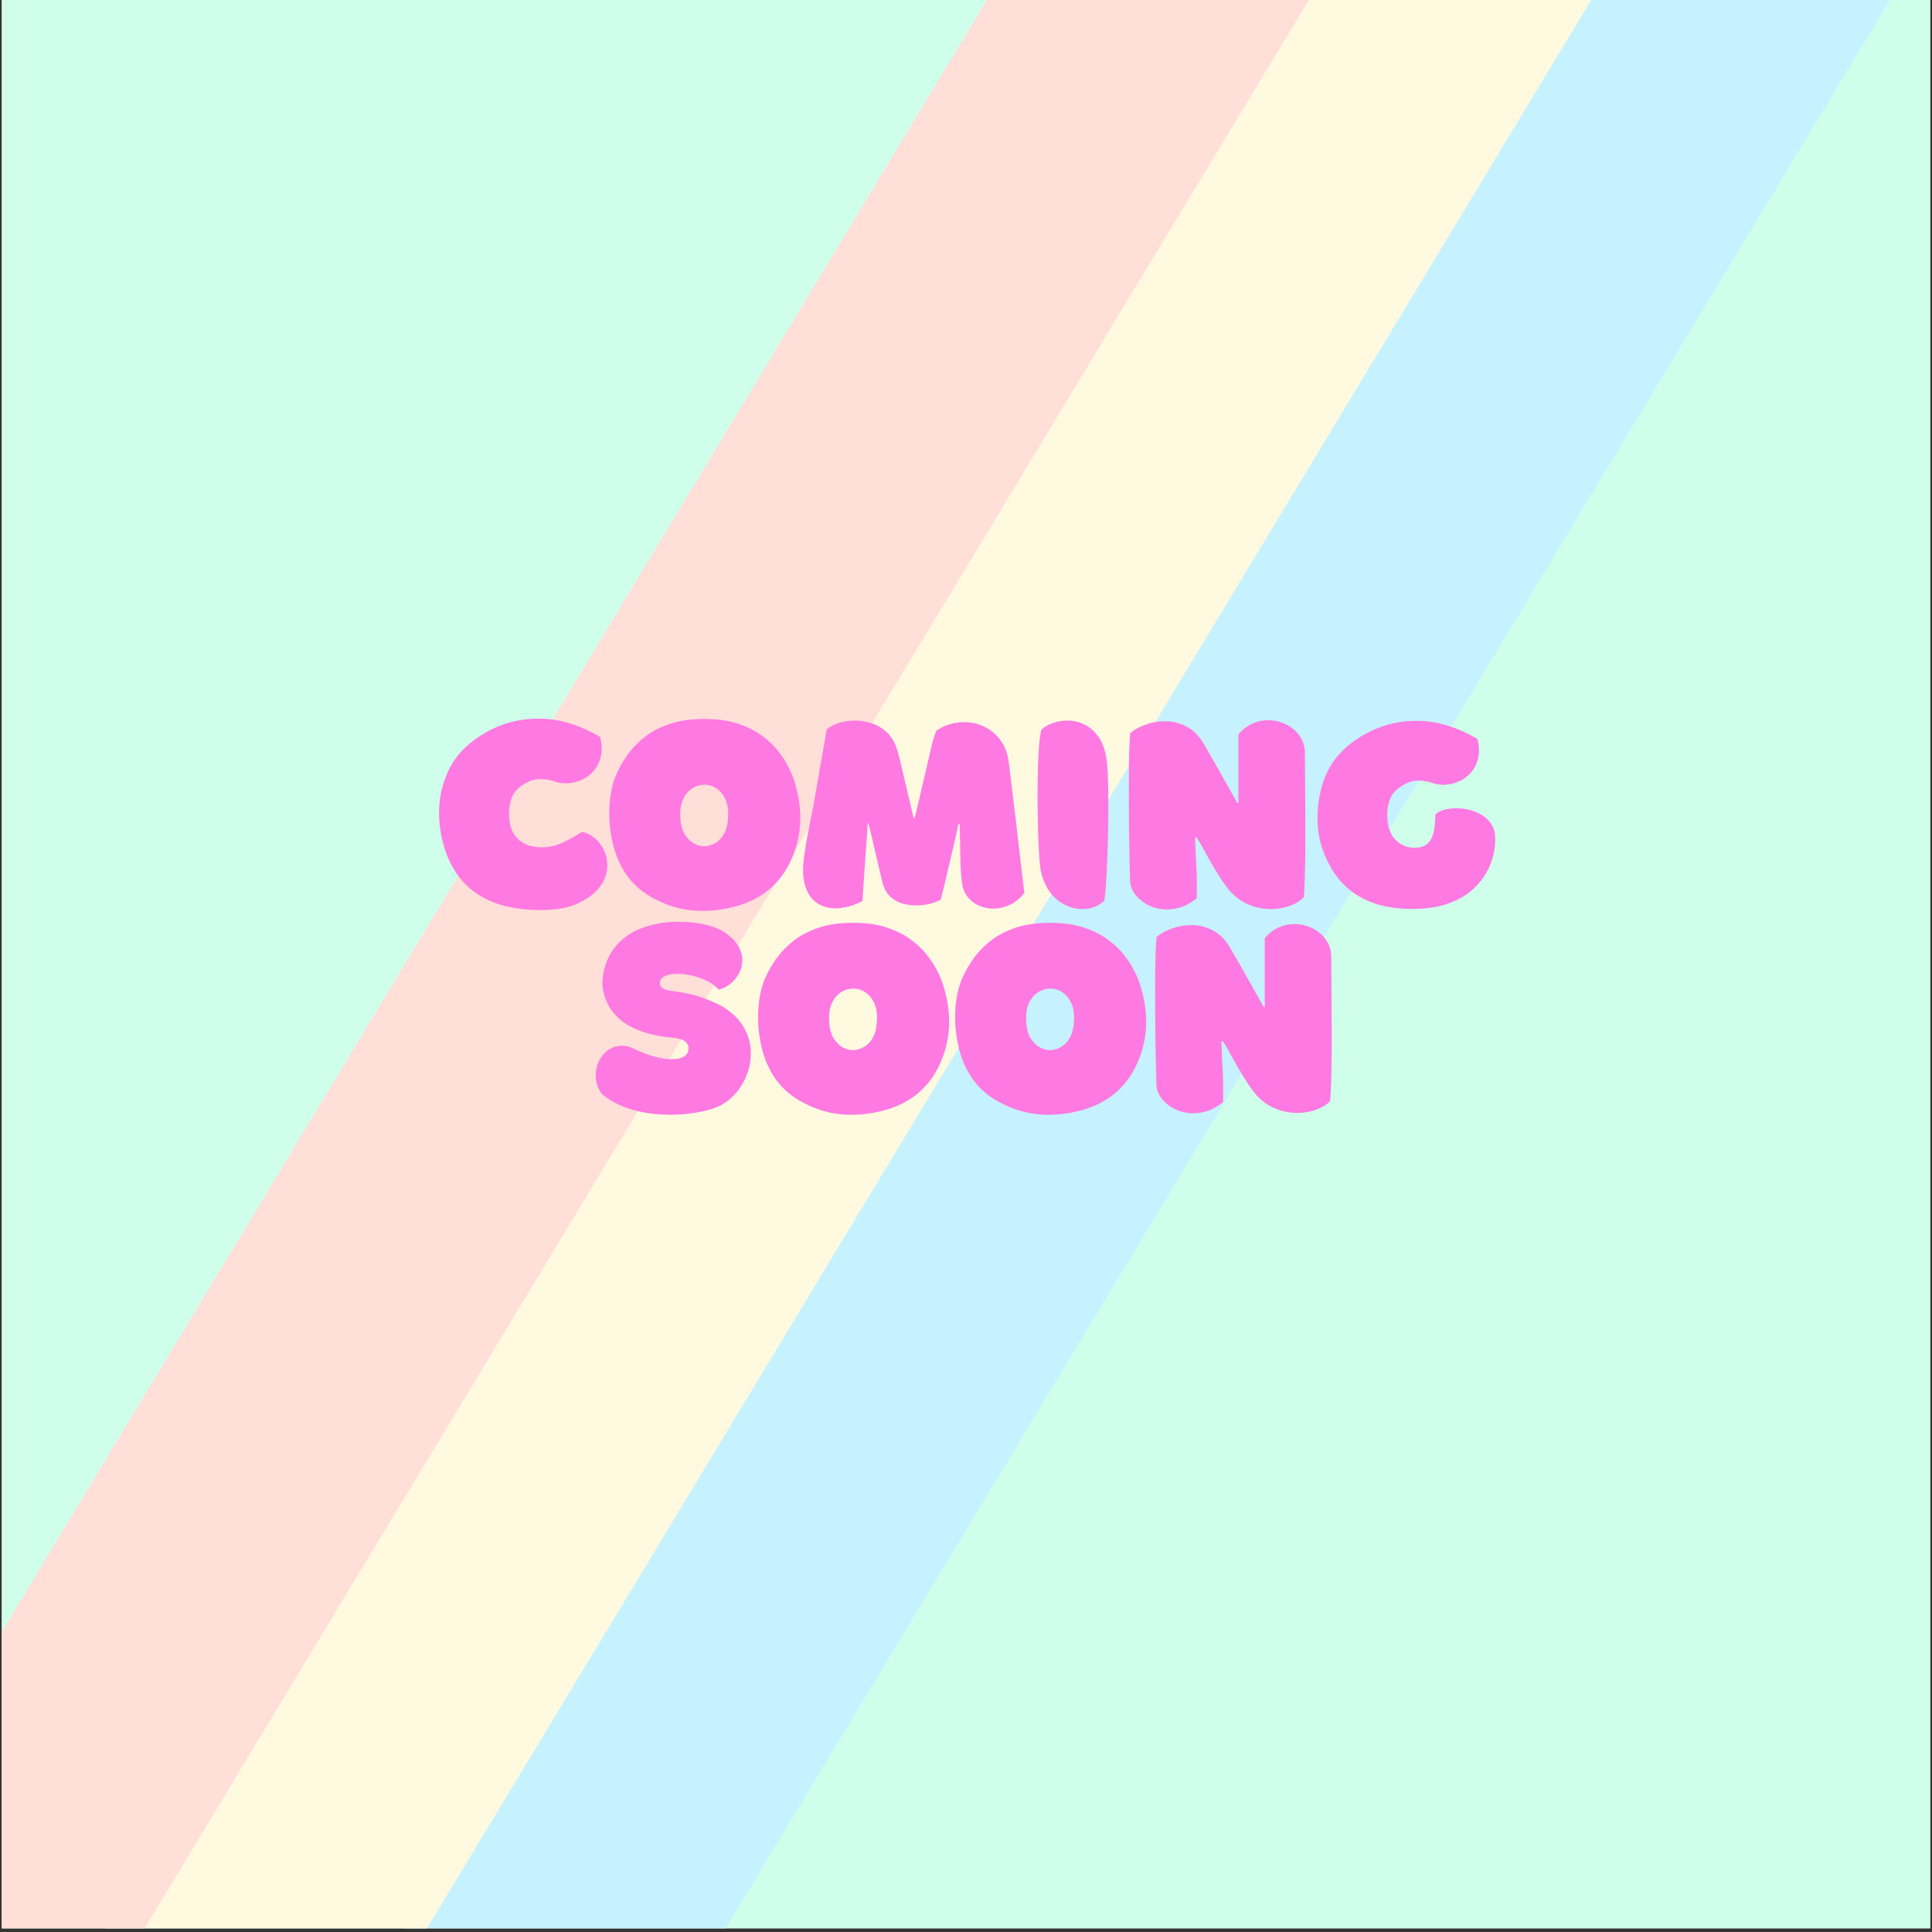 <svg version="1.0" preserveAspectRatio="xMidYMid meet" height="700" viewBox="0 0 525 525" zoomAndPan="magnify" width="700" xmlns:xlink="http://www.w3.org/1999/xlink" xmlns="http://www.w3.org/2000/svg"><rect x="0" y="0" width="525" height="525" fill="#333333" stroke="none"/><defs><g></g><clipPath id="df9c65b3ce"><path clip-rule="nonzero" d="M 0.5 0 L 524.5 0 L 524.5 524 L 0.5 524 Z M 0.5 0"></path></clipPath></defs><g clip-path="url(#df9c65b3ce)"><path fill-rule="nonzero" fill-opacity="1" d="M 0.5 0 L 524.5 0 L 524.5 524 L 0.5 524 Z M 0.5 0" fill="#ffffff"></path><path fill-rule="nonzero" fill-opacity="1" d="M 0.5 0 L 524.5 0 L 524.5 524 L 0.5 524 Z M 0.5 0" fill="#cfffea"></path><path stroke-miterlimit="4" stroke-opacity="1" stroke-width="100" stroke="#c6f2ff" d="M 0.001 49.998 L 971.514 49.999" stroke-linejoin="miter" fill="none" transform="matrix(0.387, -0.641, 0.641, 0.387, 90.448, 555.968)" stroke-linecap="butt"></path><path stroke-miterlimit="4" stroke-opacity="1" stroke-width="100" stroke="#fff9e0" d="M 0.003 50 L 971.513 49.997" stroke-linejoin="miter" fill="none" transform="matrix(0.387, -0.641, 0.641, 0.387, 16.386, 544.175)" stroke-linecap="butt"></path><path stroke-miterlimit="4" stroke-opacity="1" stroke-width="100" stroke="#ffdfd8" d="M -0 49.999 L 971.512 50" stroke-linejoin="miter" fill="none" transform="matrix(0.387, -0.641, 0.641, 0.387, -72.041, 563.533)" stroke-linecap="butt"></path></g><g fill-opacity="1" fill="#ff79e2"><g transform="translate(117.002, 246.281)"><g><path d="M 33.094 -34.141 C 31.562 -34.504 30.203 -34.633 29.016 -34.531 C 27.836 -34.438 26.566 -33.957 25.203 -33.094 C 23.441 -31.988 22.312 -30.555 21.812 -28.797 C 21.312 -27.035 21.191 -25.172 21.453 -23.203 C 21.723 -21.242 22.391 -19.707 23.453 -18.594 C 24.516 -17.477 25.816 -16.734 27.359 -16.359 C 28.91 -15.992 30.535 -15.93 32.234 -16.172 C 33.367 -16.336 34.539 -16.691 35.75 -17.234 C 36.969 -17.785 38.066 -18.359 39.047 -18.953 C 40.035 -19.555 40.727 -19.977 41.125 -20.219 C 42.52 -19.945 43.773 -19.301 44.891 -18.281 C 46.004 -17.27 46.844 -16.023 47.406 -14.547 C 47.977 -13.066 48.156 -11.492 47.938 -9.828 C 47.719 -8.172 46.984 -6.551 45.734 -4.969 C 44.492 -3.383 42.594 -1.992 40.031 -0.797 C 38.695 -0.16 37.188 0.297 35.5 0.578 C 33.82 0.859 32.078 1.004 30.266 1.016 C 28.453 1.035 26.68 0.945 24.953 0.75 C 23.223 0.551 21.625 0.27 20.156 -0.094 C 15.832 -1.227 12.297 -3.176 9.547 -5.938 C 6.805 -8.695 4.82 -12.191 3.594 -16.422 C 2.758 -19.379 2.328 -22.336 2.297 -25.297 C 2.266 -28.266 2.75 -31.211 3.75 -34.141 C 4.875 -37.461 6.551 -40.254 8.781 -42.516 C 11.008 -44.773 13.688 -46.672 16.812 -48.203 C 20.977 -50.234 25.555 -51.156 30.547 -50.969 C 35.535 -50.789 40.707 -49.156 46.062 -46.062 C 46.562 -44.164 46.645 -42.453 46.312 -40.922 C 45.977 -39.391 45.363 -38.07 44.469 -36.969 C 43.57 -35.875 42.484 -35.023 41.203 -34.422 C 39.922 -33.828 38.57 -33.5 37.156 -33.438 C 35.738 -33.375 34.383 -33.609 33.094 -34.141 Z M 33.094 -34.141"></path></g></g></g><g fill-opacity="1" fill="#ff79e2"><g transform="translate(163.613, 246.281)"><g><path d="M 27.594 -50.906 C 30.988 -50.938 33.957 -50.551 36.5 -49.75 C 39.051 -48.957 41.223 -47.926 43.016 -46.656 C 44.816 -45.395 46.305 -44.047 47.484 -42.609 C 48.66 -41.18 49.586 -39.828 50.266 -38.547 C 50.953 -37.266 51.445 -36.227 51.75 -35.438 C 52.914 -32.238 53.602 -29.016 53.812 -25.766 C 54.031 -22.523 53.645 -19.258 52.656 -15.969 C 49.926 -7.219 44.117 -1.797 35.234 0.297 C 31.641 1.16 28.094 1.438 24.594 1.125 C 21.102 0.812 17.695 -0.211 14.375 -1.953 C 11.207 -3.578 8.688 -5.695 6.812 -8.312 C 4.938 -10.926 3.613 -13.945 2.844 -17.375 C 2.344 -19.531 2.051 -21.738 1.969 -24 C 1.883 -26.27 2.016 -28.469 2.359 -30.594 C 2.711 -32.719 3.289 -34.629 4.094 -36.328 C 4.895 -38.098 5.926 -39.836 7.188 -41.547 C 8.445 -43.254 10.008 -44.816 11.875 -46.234 C 13.738 -47.648 15.969 -48.781 18.562 -49.625 C 21.156 -50.477 24.164 -50.906 27.594 -50.906 Z M 27.844 -33.031 C 26.613 -33.031 25.473 -32.688 24.422 -32 C 23.379 -31.32 22.555 -30.312 21.953 -28.969 C 21.359 -27.625 21.129 -25.953 21.266 -23.953 C 21.391 -22.023 21.828 -20.492 22.578 -19.359 C 23.328 -18.234 24.207 -17.426 25.219 -16.938 C 26.238 -16.457 27.18 -16.25 28.047 -16.312 C 28.941 -16.383 29.848 -16.676 30.766 -17.188 C 31.68 -17.707 32.461 -18.531 33.109 -19.656 C 33.766 -20.789 34.141 -22.289 34.234 -24.156 C 34.367 -26.051 34.145 -27.656 33.562 -28.969 C 32.977 -30.281 32.176 -31.285 31.156 -31.984 C 30.145 -32.68 29.039 -33.031 27.844 -33.031 Z M 27.844 -33.031"></path></g></g></g><g fill-opacity="1" fill="#ff79e2"><g transform="translate(216.612, 246.281)"><g><path d="M 31.891 -24 C 31.953 -24.164 32.008 -24.332 32.062 -24.5 C 32.113 -24.664 32.156 -24.816 32.188 -24.953 C 32.957 -28.273 33.734 -31.582 34.516 -34.875 C 35.297 -38.176 36.066 -41.488 36.828 -44.812 C 36.961 -45.281 37.117 -45.754 37.297 -46.234 C 37.484 -46.723 37.645 -47.211 37.781 -47.703 C 39.77 -49.004 41.848 -49.766 44.016 -49.984 C 46.18 -50.203 48.227 -49.914 50.156 -49.125 C 52.082 -48.344 53.703 -47.117 55.016 -45.453 C 56.336 -43.797 57.16 -41.738 57.484 -39.281 C 57.617 -38.344 57.773 -37.082 57.953 -35.5 C 58.141 -33.926 58.348 -32.207 58.578 -30.344 C 58.816 -28.477 59.047 -26.625 59.266 -24.781 C 59.484 -22.938 59.676 -21.281 59.844 -19.812 C 60.176 -16.988 60.488 -14.297 60.781 -11.734 C 61.082 -9.172 61.398 -6.473 61.734 -3.641 C 60.641 -2.242 59.391 -1.195 57.984 -0.5 C 56.586 0.195 55.156 0.57 53.688 0.625 C 52.227 0.676 50.848 0.426 49.547 -0.125 C 48.254 -0.676 47.176 -1.5 46.312 -2.594 C 45.445 -3.688 44.93 -5.035 44.766 -6.641 C 44.598 -8.141 44.488 -9.445 44.438 -10.562 C 44.383 -11.676 44.348 -12.77 44.328 -13.844 C 44.316 -14.926 44.301 -16.133 44.281 -17.469 C 44.27 -18.801 44.234 -20.414 44.172 -22.312 C 44.098 -22.344 43.977 -22.359 43.812 -22.359 C 43.719 -21.828 43.617 -21.312 43.516 -20.812 C 43.422 -20.312 43.305 -19.797 43.172 -19.266 C 42.504 -16.367 41.828 -13.461 41.141 -10.547 C 40.461 -7.641 39.758 -4.738 39.031 -1.844 C 38.363 -1.445 37.461 -1.086 36.328 -0.766 C 35.203 -0.453 33.973 -0.281 32.641 -0.25 C 31.305 -0.219 30 -0.375 28.719 -0.719 C 27.438 -1.07 26.297 -1.711 25.297 -2.641 C 24.305 -3.578 23.609 -4.859 23.203 -6.484 C 22.898 -7.68 22.551 -9.117 22.156 -10.797 C 21.758 -12.484 21.367 -14.164 20.984 -15.844 C 20.598 -17.52 20.25 -19 19.938 -20.281 C 19.625 -21.562 19.383 -22.422 19.219 -22.859 C 19.051 -20.328 18.883 -17.922 18.719 -15.641 C 18.551 -13.367 18.391 -11.082 18.234 -8.781 C 18.086 -6.488 17.93 -4.047 17.766 -1.453 C 16.141 -0.586 14.492 0 12.828 0.312 C 11.16 0.633 9.578 0.617 8.078 0.266 C 6.586 -0.078 5.305 -0.789 4.234 -1.875 C 3.172 -2.957 2.414 -4.461 1.969 -6.391 C 1.52 -8.316 1.492 -10.695 1.891 -13.531 C 2.297 -16.488 2.82 -19.488 3.469 -22.531 C 4.113 -25.57 4.672 -28.555 5.141 -31.484 C 5.609 -34.254 6.094 -37.02 6.594 -39.781 C 7.094 -42.539 7.57 -45.285 8.031 -48.016 C 8.801 -48.742 9.859 -49.332 11.203 -49.781 C 12.547 -50.227 14.016 -50.457 15.609 -50.469 C 17.211 -50.488 18.801 -50.234 20.375 -49.703 C 21.957 -49.172 23.363 -48.289 24.594 -47.062 C 25.832 -45.832 26.734 -44.188 27.297 -42.125 C 27.629 -40.988 27.977 -39.629 28.344 -38.047 C 28.707 -36.473 29.086 -34.844 29.484 -33.156 C 29.891 -31.477 30.273 -29.859 30.641 -28.297 C 30.672 -28.234 30.727 -27.992 30.812 -27.578 C 30.895 -27.16 31.004 -26.688 31.141 -26.156 C 31.273 -25.625 31.383 -25.148 31.469 -24.734 C 31.551 -24.316 31.609 -24.07 31.641 -24 C 31.703 -24 31.75 -24 31.781 -24 C 31.82 -24 31.859 -24 31.891 -24 Z M 31.891 -24"></path></g></g></g><g fill-opacity="1" fill="#ff79e2"><g transform="translate(280.141, 246.281)"><g><path d="M 20.516 -40.125 C 20.68 -39.125 20.805 -37.68 20.891 -35.797 C 20.973 -33.922 21.02 -31.77 21.031 -29.344 C 21.051 -26.914 21.039 -24.383 21 -21.75 C 20.969 -19.125 20.898 -16.531 20.797 -13.969 C 20.703 -11.406 20.586 -9.051 20.453 -6.906 C 20.328 -4.758 20.164 -2.988 19.969 -1.594 C 19.133 -0.695 18.078 -0.051 16.797 0.344 C 15.516 0.75 14.148 0.859 12.703 0.672 C 11.254 0.492 9.848 0 8.484 -0.812 C 7.117 -1.633 5.91 -2.801 4.859 -4.312 C 3.816 -5.832 3.078 -7.707 2.641 -9.938 C 2.516 -10.562 2.398 -11.613 2.297 -13.094 C 2.191 -14.582 2.098 -16.332 2.016 -18.344 C 1.93 -20.352 1.875 -22.52 1.844 -24.844 C 1.812 -27.176 1.801 -29.516 1.812 -31.859 C 1.832 -34.211 1.875 -36.453 1.938 -38.578 C 2.008 -40.703 2.117 -42.586 2.266 -44.234 C 2.422 -45.891 2.613 -47.148 2.844 -48.016 C 3.77 -48.836 4.906 -49.469 6.25 -49.906 C 7.602 -50.344 9.031 -50.523 10.531 -50.453 C 12.031 -50.391 13.469 -49.988 14.844 -49.25 C 16.227 -48.52 17.426 -47.414 18.438 -45.938 C 19.457 -44.457 20.148 -42.52 20.516 -40.125 Z M 20.516 -40.125"></path></g></g></g><g fill-opacity="1" fill="#ff79e2"><g transform="translate(303.995, 246.281)"><g><path d="M 32.531 -28.047 C 32.531 -30.305 32.531 -32.414 32.531 -34.375 C 32.531 -36.344 32.531 -38.316 32.531 -40.297 C 32.531 -42.273 32.531 -44.414 32.531 -46.719 C 33.77 -48.176 35.172 -49.211 36.734 -49.828 C 38.297 -50.441 39.891 -50.676 41.516 -50.531 C 43.148 -50.383 44.648 -49.926 46.016 -49.156 C 47.379 -48.395 48.484 -47.363 49.328 -46.062 C 50.18 -44.758 50.609 -43.266 50.609 -41.578 C 50.609 -40.578 50.613 -39.148 50.625 -37.297 C 50.645 -35.453 50.66 -33.348 50.672 -30.984 C 50.691 -28.629 50.707 -26.133 50.719 -23.5 C 50.738 -20.875 50.738 -18.27 50.719 -15.688 C 50.707 -13.113 50.664 -10.688 50.594 -8.406 C 50.531 -6.125 50.438 -4.141 50.312 -2.453 C 49.238 -1.379 47.828 -0.555 46.078 0.016 C 44.336 0.598 42.441 0.832 40.391 0.719 C 38.348 0.602 36.336 0.055 34.359 -0.922 C 32.379 -1.898 30.625 -3.441 29.094 -5.547 C 28.395 -6.504 27.672 -7.586 26.922 -8.797 C 26.172 -10.016 25.453 -11.227 24.766 -12.438 C 24.086 -13.656 23.484 -14.754 22.953 -15.734 C 22.422 -16.723 22.004 -17.43 21.703 -17.859 C 21.641 -18.023 21.551 -18.176 21.438 -18.312 C 21.32 -18.445 21.211 -18.582 21.109 -18.719 C 21.078 -18.719 21.023 -18.707 20.953 -18.688 C 20.891 -18.676 20.828 -18.672 20.766 -18.672 C 20.797 -17.172 20.844 -15.797 20.906 -14.547 C 20.977 -13.297 21.047 -12.062 21.109 -10.844 C 21.172 -9.633 21.211 -8.336 21.234 -6.953 C 21.254 -5.578 21.242 -3.992 21.203 -2.203 C 19.578 -0.867 17.914 0.008 16.219 0.438 C 14.52 0.875 12.895 0.969 11.344 0.719 C 9.801 0.469 8.414 -0.035 7.188 -0.797 C 5.957 -1.566 4.973 -2.488 4.234 -3.562 C 3.504 -4.645 3.125 -5.785 3.094 -6.984 C 3.031 -9.047 2.973 -11.316 2.922 -13.797 C 2.867 -16.273 2.828 -18.852 2.797 -21.531 C 2.766 -24.207 2.75 -26.844 2.75 -29.438 C 2.75 -32.039 2.754 -34.5 2.766 -36.812 C 2.785 -39.125 2.828 -41.164 2.891 -42.938 C 2.961 -44.719 3.047 -46.094 3.141 -47.062 C 4.336 -48.062 5.812 -48.859 7.562 -49.453 C 9.312 -50.055 11.141 -50.332 13.047 -50.281 C 14.961 -50.227 16.789 -49.734 18.531 -48.797 C 20.281 -47.867 21.754 -46.41 22.953 -44.422 C 23.816 -42.953 24.586 -41.617 25.266 -40.422 C 25.953 -39.223 26.617 -38.051 27.266 -36.906 C 27.922 -35.758 28.598 -34.562 29.297 -33.312 C 29.992 -32.062 30.789 -30.641 31.688 -29.047 C 31.789 -28.848 31.898 -28.656 32.016 -28.469 C 32.129 -28.289 32.238 -28.117 32.344 -27.953 C 32.375 -27.984 32.406 -28 32.438 -28 C 32.469 -28 32.5 -28.016 32.531 -28.047 Z M 32.531 -28.047"></path></g></g></g><g fill-opacity="1" fill="#ff79e2"><g transform="translate(356.096, 246.281)"><g><path d="M 32.484 -33.734 C 30.992 -34.098 29.656 -34.223 28.469 -34.109 C 27.289 -33.992 26.035 -33.504 24.703 -32.641 C 22.973 -31.578 21.859 -30.16 21.359 -28.391 C 20.859 -26.629 20.742 -24.801 21.016 -22.906 C 21.273 -20.645 22.113 -18.906 23.531 -17.688 C 24.945 -16.477 26.535 -15.891 28.297 -15.922 C 29.66 -15.922 30.719 -16.203 31.469 -16.766 C 32.219 -17.328 32.766 -18.055 33.109 -18.953 C 33.461 -19.859 33.68 -20.828 33.766 -21.859 C 33.848 -22.891 33.906 -23.891 33.938 -24.859 C 34.406 -25.484 35.238 -25.953 36.438 -26.266 C 37.633 -26.586 38.988 -26.707 40.5 -26.625 C 42.008 -26.539 43.488 -26.211 44.938 -25.641 C 46.383 -25.078 47.598 -24.238 48.578 -23.125 C 49.566 -22.008 50.109 -20.586 50.203 -18.859 C 50.273 -17.566 50.145 -16.07 49.812 -14.375 C 49.477 -12.676 48.828 -10.953 47.859 -9.203 C 46.891 -7.461 45.547 -5.844 43.828 -4.344 C 42.117 -2.844 39.941 -1.625 37.297 -0.688 C 34.66 0.238 31.461 0.703 27.703 0.703 C 23.641 0.703 20.188 0.195 17.344 -0.812 C 14.5 -1.832 12.148 -3.148 10.297 -4.766 C 8.453 -6.379 6.977 -8.117 5.875 -9.984 C 4.781 -11.848 3.938 -13.629 3.344 -15.328 C 2.344 -18.18 1.867 -21.227 1.922 -24.469 C 1.973 -27.719 2.477 -30.805 3.438 -33.734 C 4.539 -36.992 6.207 -39.742 8.438 -41.984 C 10.664 -44.234 13.328 -46.109 16.422 -47.609 C 20.578 -49.641 25.109 -50.562 30.016 -50.375 C 34.922 -50.195 40.035 -48.578 45.359 -45.516 C 45.859 -43.617 45.941 -41.91 45.609 -40.391 C 45.273 -38.879 44.66 -37.582 43.766 -36.5 C 42.867 -35.426 41.785 -34.598 40.516 -34.016 C 39.254 -33.43 37.926 -33.102 36.531 -33.031 C 35.133 -32.969 33.785 -33.203 32.484 -33.734 Z M 32.484 -33.734"></path></g></g></g><g fill-opacity="1" fill="#ff79e2"><g transform="translate(159.986, 301.675)"><g><path d="M 36.438 -28.094 C 38.957 -26.531 40.828 -24.719 42.047 -22.656 C 43.266 -20.594 43.922 -18.445 44.016 -16.219 C 44.117 -13.988 43.785 -11.844 43.016 -9.781 C 42.254 -7.719 41.148 -5.895 39.703 -4.312 C 38.254 -2.738 36.598 -1.566 34.734 -0.797 C 33.398 -0.266 31.77 0.18 29.844 0.547 C 27.914 0.91 25.816 1.133 23.547 1.219 C 21.285 1.301 18.969 1.188 16.594 0.875 C 14.219 0.562 11.922 -0.008 9.703 -0.844 C 7.492 -1.676 5.488 -2.828 3.688 -4.297 C 2.727 -5.523 2.156 -6.852 1.969 -8.281 C 1.789 -9.719 1.93 -11.094 2.391 -12.406 C 2.859 -13.719 3.582 -14.832 4.562 -15.75 C 5.539 -16.664 6.711 -17.227 8.078 -17.438 C 9.441 -17.656 10.941 -17.363 12.578 -16.562 C 14.941 -15.406 17.172 -14.617 19.266 -14.203 C 21.359 -13.785 23.102 -13.734 24.5 -14.047 C 25.895 -14.359 26.727 -15.016 27 -16.016 C 27.27 -17.016 27.051 -17.848 26.344 -18.516 C 25.645 -19.18 24.363 -19.582 22.5 -19.719 C 20.477 -19.883 18.453 -20.234 16.422 -20.766 C 14.391 -21.297 12.488 -22.066 10.719 -23.078 C 8.957 -24.098 7.469 -25.43 6.25 -27.078 C 5.039 -28.723 4.238 -30.707 3.844 -33.031 C 3.707 -33.863 3.695 -34.883 3.812 -36.094 C 3.938 -37.312 4.238 -38.602 4.719 -39.969 C 5.195 -41.332 5.926 -42.68 6.906 -44.016 C 7.895 -45.348 9.203 -46.562 10.828 -47.656 C 12.461 -48.758 14.477 -49.625 16.875 -50.25 C 18.531 -50.719 20.289 -51.008 22.156 -51.125 C 24.02 -51.238 25.875 -51.211 27.719 -51.047 C 29.57 -50.879 31.297 -50.562 32.891 -50.094 C 34.484 -49.633 35.812 -49.055 36.875 -48.359 C 38.602 -47.191 39.848 -45.953 40.609 -44.641 C 41.379 -43.328 41.754 -42.031 41.734 -40.75 C 41.723 -39.469 41.414 -38.27 40.812 -37.156 C 40.219 -36.039 39.438 -35.094 38.469 -34.312 C 37.508 -33.531 36.445 -33.004 35.281 -32.734 C 34.551 -33.641 33.547 -34.414 32.266 -35.062 C 30.984 -35.707 29.602 -36.203 28.125 -36.547 C 26.645 -36.898 25.238 -37.066 23.906 -37.047 C 22.57 -37.035 21.477 -36.82 20.625 -36.406 C 19.781 -35.988 19.344 -35.348 19.312 -34.484 C 19.312 -33.953 19.547 -33.508 20.016 -33.156 C 20.484 -32.812 21.348 -32.555 22.609 -32.391 C 26.266 -31.922 29.254 -31.227 31.578 -30.312 C 33.91 -29.406 35.531 -28.664 36.438 -28.094 Z M 36.438 -28.094"></path></g></g></g><g fill-opacity="1" fill="#ff79e2"><g transform="translate(204.052, 301.675)"><g><path d="M 27.594 -50.906 C 30.988 -50.938 33.957 -50.551 36.5 -49.75 C 39.051 -48.957 41.223 -47.926 43.016 -46.656 C 44.816 -45.395 46.305 -44.047 47.484 -42.609 C 48.66 -41.18 49.586 -39.828 50.266 -38.547 C 50.953 -37.266 51.445 -36.227 51.75 -35.438 C 52.914 -32.238 53.602 -29.016 53.812 -25.766 C 54.031 -22.523 53.645 -19.258 52.656 -15.969 C 49.926 -7.219 44.117 -1.797 35.234 0.297 C 31.641 1.16 28.094 1.438 24.594 1.125 C 21.102 0.812 17.695 -0.211 14.375 -1.953 C 11.207 -3.578 8.688 -5.695 6.812 -8.312 C 4.938 -10.926 3.613 -13.945 2.844 -17.375 C 2.344 -19.531 2.051 -21.738 1.969 -24 C 1.883 -26.27 2.016 -28.469 2.359 -30.594 C 2.711 -32.719 3.289 -34.629 4.094 -36.328 C 4.895 -38.098 5.926 -39.836 7.188 -41.547 C 8.445 -43.254 10.008 -44.816 11.875 -46.234 C 13.738 -47.648 15.969 -48.781 18.562 -49.625 C 21.156 -50.477 24.164 -50.906 27.594 -50.906 Z M 27.844 -33.031 C 26.613 -33.031 25.473 -32.688 24.422 -32 C 23.379 -31.32 22.555 -30.312 21.953 -28.969 C 21.359 -27.625 21.129 -25.953 21.266 -23.953 C 21.391 -22.023 21.828 -20.492 22.578 -19.359 C 23.328 -18.234 24.207 -17.426 25.219 -16.938 C 26.238 -16.457 27.18 -16.25 28.047 -16.312 C 28.941 -16.383 29.848 -16.676 30.766 -17.188 C 31.68 -17.707 32.461 -18.531 33.109 -19.656 C 33.766 -20.789 34.141 -22.289 34.234 -24.156 C 34.367 -26.051 34.145 -27.656 33.562 -28.969 C 32.977 -30.281 32.176 -31.285 31.156 -31.984 C 30.145 -32.68 29.039 -33.031 27.844 -33.031 Z M 27.844 -33.031"></path></g></g></g><g fill-opacity="1" fill="#ff79e2"><g transform="translate(257.6, 301.675)"><g><path d="M 27.594 -50.906 C 30.988 -50.938 33.957 -50.551 36.5 -49.75 C 39.051 -48.957 41.223 -47.926 43.016 -46.656 C 44.816 -45.395 46.305 -44.047 47.484 -42.609 C 48.66 -41.18 49.586 -39.828 50.266 -38.547 C 50.953 -37.266 51.445 -36.227 51.75 -35.438 C 52.914 -32.238 53.602 -29.016 53.812 -25.766 C 54.031 -22.523 53.645 -19.258 52.656 -15.969 C 49.926 -7.219 44.117 -1.797 35.234 0.297 C 31.641 1.16 28.094 1.438 24.594 1.125 C 21.102 0.812 17.695 -0.211 14.375 -1.953 C 11.207 -3.578 8.688 -5.695 6.812 -8.312 C 4.938 -10.926 3.613 -13.945 2.844 -17.375 C 2.344 -19.531 2.051 -21.738 1.969 -24 C 1.883 -26.27 2.016 -28.469 2.359 -30.594 C 2.711 -32.719 3.289 -34.629 4.094 -36.328 C 4.895 -38.098 5.926 -39.836 7.188 -41.547 C 8.445 -43.254 10.008 -44.816 11.875 -46.234 C 13.738 -47.648 15.969 -48.781 18.562 -49.625 C 21.156 -50.477 24.164 -50.906 27.594 -50.906 Z M 27.844 -33.031 C 26.613 -33.031 25.473 -32.688 24.422 -32 C 23.379 -31.32 22.555 -30.312 21.953 -28.969 C 21.359 -27.625 21.129 -25.953 21.266 -23.953 C 21.391 -22.023 21.828 -20.492 22.578 -19.359 C 23.328 -18.234 24.207 -17.426 25.219 -16.938 C 26.238 -16.457 27.18 -16.25 28.047 -16.312 C 28.941 -16.383 29.848 -16.676 30.766 -17.188 C 31.68 -17.707 32.461 -18.531 33.109 -19.656 C 33.766 -20.789 34.141 -22.289 34.234 -24.156 C 34.367 -26.051 34.145 -27.656 33.562 -28.969 C 32.977 -30.281 32.176 -31.285 31.156 -31.984 C 30.145 -32.68 29.039 -33.031 27.844 -33.031 Z M 27.844 -33.031"></path></g></g></g><g fill-opacity="1" fill="#ff79e2"><g transform="translate(311.148, 301.675)"><g><path d="M 32.531 -28.047 C 32.531 -30.305 32.531 -32.414 32.531 -34.375 C 32.531 -36.344 32.531 -38.316 32.531 -40.297 C 32.531 -42.273 32.531 -44.414 32.531 -46.719 C 33.77 -48.176 35.172 -49.211 36.734 -49.828 C 38.297 -50.441 39.891 -50.676 41.516 -50.531 C 43.148 -50.383 44.648 -49.926 46.016 -49.156 C 47.379 -48.395 48.484 -47.363 49.328 -46.062 C 50.18 -44.758 50.609 -43.266 50.609 -41.578 C 50.609 -40.578 50.613 -39.148 50.625 -37.297 C 50.645 -35.453 50.66 -33.348 50.672 -30.984 C 50.691 -28.629 50.707 -26.133 50.719 -23.5 C 50.738 -20.875 50.738 -18.27 50.719 -15.688 C 50.707 -13.113 50.664 -10.688 50.594 -8.406 C 50.531 -6.125 50.438 -4.141 50.312 -2.453 C 49.238 -1.379 47.828 -0.555 46.078 0.016 C 44.336 0.598 42.441 0.832 40.391 0.719 C 38.348 0.602 36.336 0.055 34.359 -0.922 C 32.379 -1.898 30.625 -3.441 29.094 -5.547 C 28.395 -6.504 27.672 -7.586 26.922 -8.797 C 26.172 -10.016 25.453 -11.227 24.766 -12.438 C 24.086 -13.656 23.484 -14.754 22.953 -15.734 C 22.422 -16.723 22.004 -17.43 21.703 -17.859 C 21.641 -18.023 21.551 -18.176 21.438 -18.312 C 21.32 -18.445 21.211 -18.582 21.109 -18.719 C 21.078 -18.719 21.023 -18.707 20.953 -18.688 C 20.891 -18.676 20.828 -18.672 20.766 -18.672 C 20.797 -17.172 20.844 -15.797 20.906 -14.547 C 20.977 -13.297 21.047 -12.062 21.109 -10.844 C 21.172 -9.633 21.211 -8.336 21.234 -6.953 C 21.254 -5.578 21.242 -3.992 21.203 -2.203 C 19.578 -0.867 17.914 0.008 16.219 0.438 C 14.52 0.875 12.895 0.969 11.344 0.719 C 9.801 0.469 8.414 -0.035 7.188 -0.797 C 5.957 -1.566 4.973 -2.488 4.234 -3.562 C 3.504 -4.645 3.125 -5.785 3.094 -6.984 C 3.031 -9.047 2.973 -11.316 2.922 -13.797 C 2.867 -16.273 2.828 -18.852 2.797 -21.531 C 2.766 -24.207 2.75 -26.844 2.75 -29.438 C 2.75 -32.039 2.754 -34.5 2.766 -36.812 C 2.785 -39.125 2.828 -41.164 2.891 -42.938 C 2.961 -44.719 3.047 -46.094 3.141 -47.062 C 4.336 -48.062 5.812 -48.859 7.562 -49.453 C 9.312 -50.055 11.141 -50.332 13.047 -50.281 C 14.961 -50.227 16.789 -49.734 18.531 -48.797 C 20.281 -47.867 21.754 -46.41 22.953 -44.422 C 23.816 -42.953 24.586 -41.617 25.266 -40.422 C 25.953 -39.223 26.617 -38.051 27.266 -36.906 C 27.922 -35.758 28.598 -34.562 29.297 -33.312 C 29.992 -32.062 30.789 -30.641 31.688 -29.047 C 31.789 -28.848 31.898 -28.656 32.016 -28.469 C 32.129 -28.289 32.238 -28.117 32.344 -27.953 C 32.375 -27.984 32.406 -28 32.438 -28 C 32.469 -28 32.5 -28.016 32.531 -28.047 Z M 32.531 -28.047"></path></g></g></g></svg>